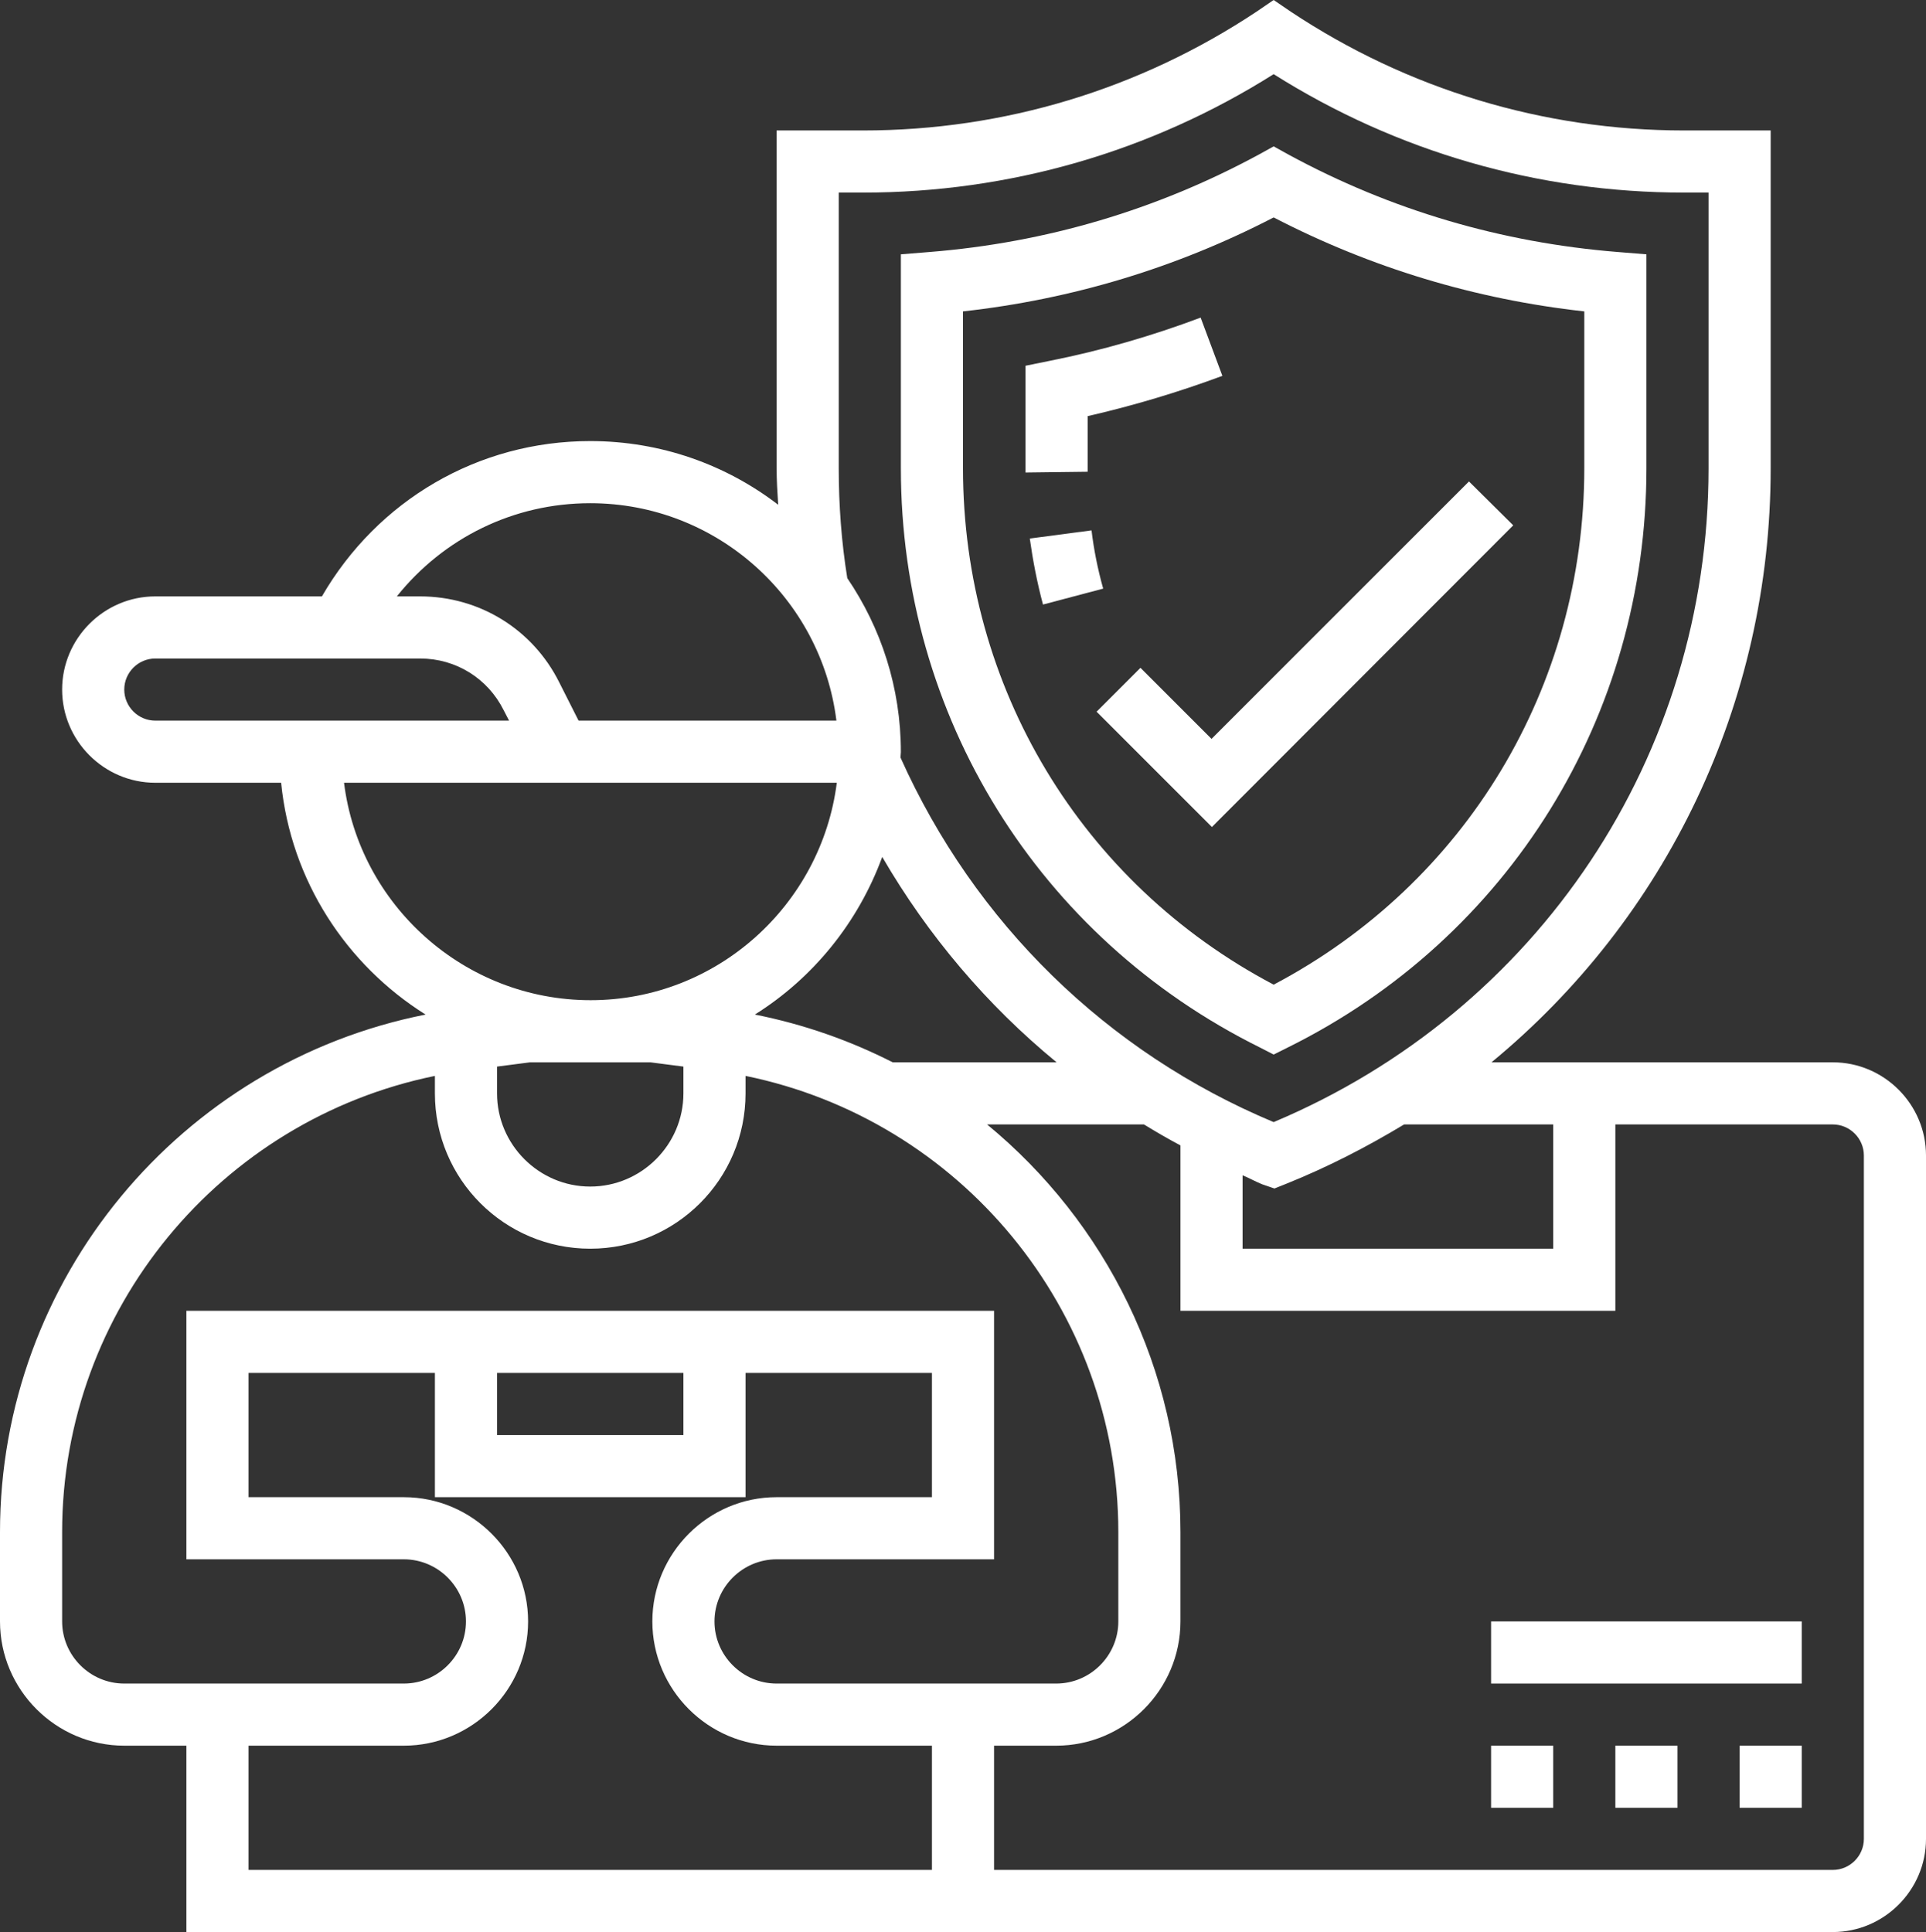 <?xml version="1.0" encoding="utf-8"?>
<!-- Generator: Adobe Illustrator 23.0.1, SVG Export Plug-In . SVG Version: 6.00 Build 0)  -->
<svg version="1.1" id="Layer_5" xmlns="http://www.w3.org/2000/svg" xmlns:xlink="http://www.w3.org/1999/xlink" x="0px" y="0px"
	 viewBox="0 0 496 497.6" style="enable-background:new 0 0 496 497.6;" xml:space="preserve">
<rect x="0" y="0" width="496" height="497.6" fill="#333333" stroke="none"/>
<style type="text/css">
	.st0{fill:#FFFFFF;}
</style>
<path class="st0" d="M280,107.2c11.8-2.7,23.5-6.2,34.8-10.4l-5.6-15c-12.5,4.7-25.6,8.5-38.7,11.1l-6.4,1.3v27.5l16-0.2V107.2z"/>
<path class="st0" d="M281.1,136.6l-15.9,2.1c0.8,5.7,1.9,11.4,3.4,17l15.5-4.1C282.7,146.6,281.7,141.6,281.1,136.6L281.1,136.6z"/>
<path class="st0" d="M324.5,269.8l3.5,1.8l3.6-1.8c57-28.2,92.4-85.4,92.4-149.2V65.5l-7.4-0.6c-29.9-2.4-58.5-10.8-84.8-25.1
	l-3.8-2.1l-3.8,2.1c-26.4,14.3-54.9,22.7-84.8,25.1l-7.4,0.6v55.1C232,184.4,267.4,241.5,324.5,269.8z M248,80.2
	c28-3.1,54.9-11.2,80-24.2c25.1,13,52,21.1,80,24.2v40.4c0,56.3-30.5,106.9-80,133c-49.5-26.1-80-76.7-80-133V80.2z"/>
<path class="st0" d="M389.7,135.3L378.3,124L312,190.3L293.7,172l-11.3,11.3l29.7,29.7L389.7,135.3z"/>
<path class="st0" d="M472,273.6h-87.9c44.9-37,71.9-92.4,71.9-153v-87h-22.3C397.5,33.6,362.5,23,332.4,3L328,0l-4.4,3
	C293.5,23,258.5,33.6,222.3,33.6H200v87c0,3.1,0.2,6.3,0.4,9.4c-13.4-10.3-30.2-16.4-48.4-16.4c-28.9,0-54.8,15.3-69.1,40H40
	c-13.2,0-24,10.8-24,24s10.8,24,24,24h32.4c2.5,25.2,16.8,46.9,37.2,59.7C46.5,273.8,0,329.4,0,394.6v23c0,17.6,14.4,32,32,32h16v48
	h192.4H256h216c13.2,0,24-10.8,24-24v-176C496,284.4,485.2,273.6,472,273.6z M400,289.6v32h-80v-18.9c1.7,0.7,3.3,1.6,5,2.3l3.2,1.1
	l3-1.2c10.7-4.3,20.8-9.5,30.4-15.3L400,289.6L400,289.6z M216,49.6h6.3c37.6,0,74-10.5,105.7-30.5c31.7,20,68.1,30.5,105.7,30.5
	h6.3v71c0,74-43.8,139.7-112,168.4c-43-18-77-51.3-96.1-93.9c0-0.5,0.1-0.9,0.1-1.4c0-16.6-5.1-32-13.8-44.8
	c-1.5-9.3-2.2-18.8-2.2-28.2V49.6z M194.4,261.3c15-9.4,26.6-23.7,32.8-40.6c11.8,20.3,27,38.2,44.9,52.9h-42.2
	C218.9,268,207,263.8,194.4,261.3L194.4,261.3z M128,274.7l8.5-1.1h31l8.5,1.1v6.9c0,13.2-10.8,24-24,24s-24-10.8-24-24V274.7z
	 M152,129.6c32.6,0,59.5,24.5,63.4,56H149l-5-9.9c-6.8-13.6-20.5-22.1-35.8-22.1h-6C114.2,138.6,132.2,129.6,152,129.6z M32,177.6
	c0-4.4,3.6-8,8-8h68.2c9.2,0,17.4,5.1,21.5,13.3l1.4,2.7H40C35.6,185.6,32,182,32,177.6z M88.6,201.6h126.9c-4,31.5-30.9,56-63.4,56
	S92.5,233.1,88.6,201.6z M16,417.6v-23c0-57.3,40.7-106.2,96-117.5v4.5c0,22.1,17.9,40,40,40s40-17.9,40-40l0-4.5
	c55.3,11.3,96,60.2,96,117.5v23c0,8.8-7.2,16-16,16h-72c-8.8,0-16-7.2-16-16s7.2-16,16-16h56v-64H48v64h56c8.8,0,16,7.2,16,16
	s-7.2,16-16,16H32C23.2,433.6,16,426.4,16,417.6z M128,353.6h48v16h-48V353.6z M64,481.6v-32h40c17.6,0,32-14.4,32-32
	s-14.4-32-32-32H64v-32h48v32h80v-32h48v32h-40c-17.6,0-32,14.4-32,32s14.4,32,32,32h40v32H64z M480,473.6c0,4.4-3.6,8-8,8H256v-32
	h16c17.6,0,32-14.4,32-32v-23c0-41.9-19.3-79.9-49.8-105h40.4c3.1,1.9,6.2,3.7,9.4,5.4v42.6h112v-48h56c4.4,0,8,3.6,8,8V473.6z"/>
<path class="st0" d="M416,449.6h16v16h-16V449.6z"/>
<path class="st0" d="M448,449.6h16v16h-16V449.6z"/>
<path class="st0" d="M384,449.6h16v16h-16V449.6z"/>
<path class="st0" d="M384,417.6h80v16h-80V417.6z"/>
</svg>
